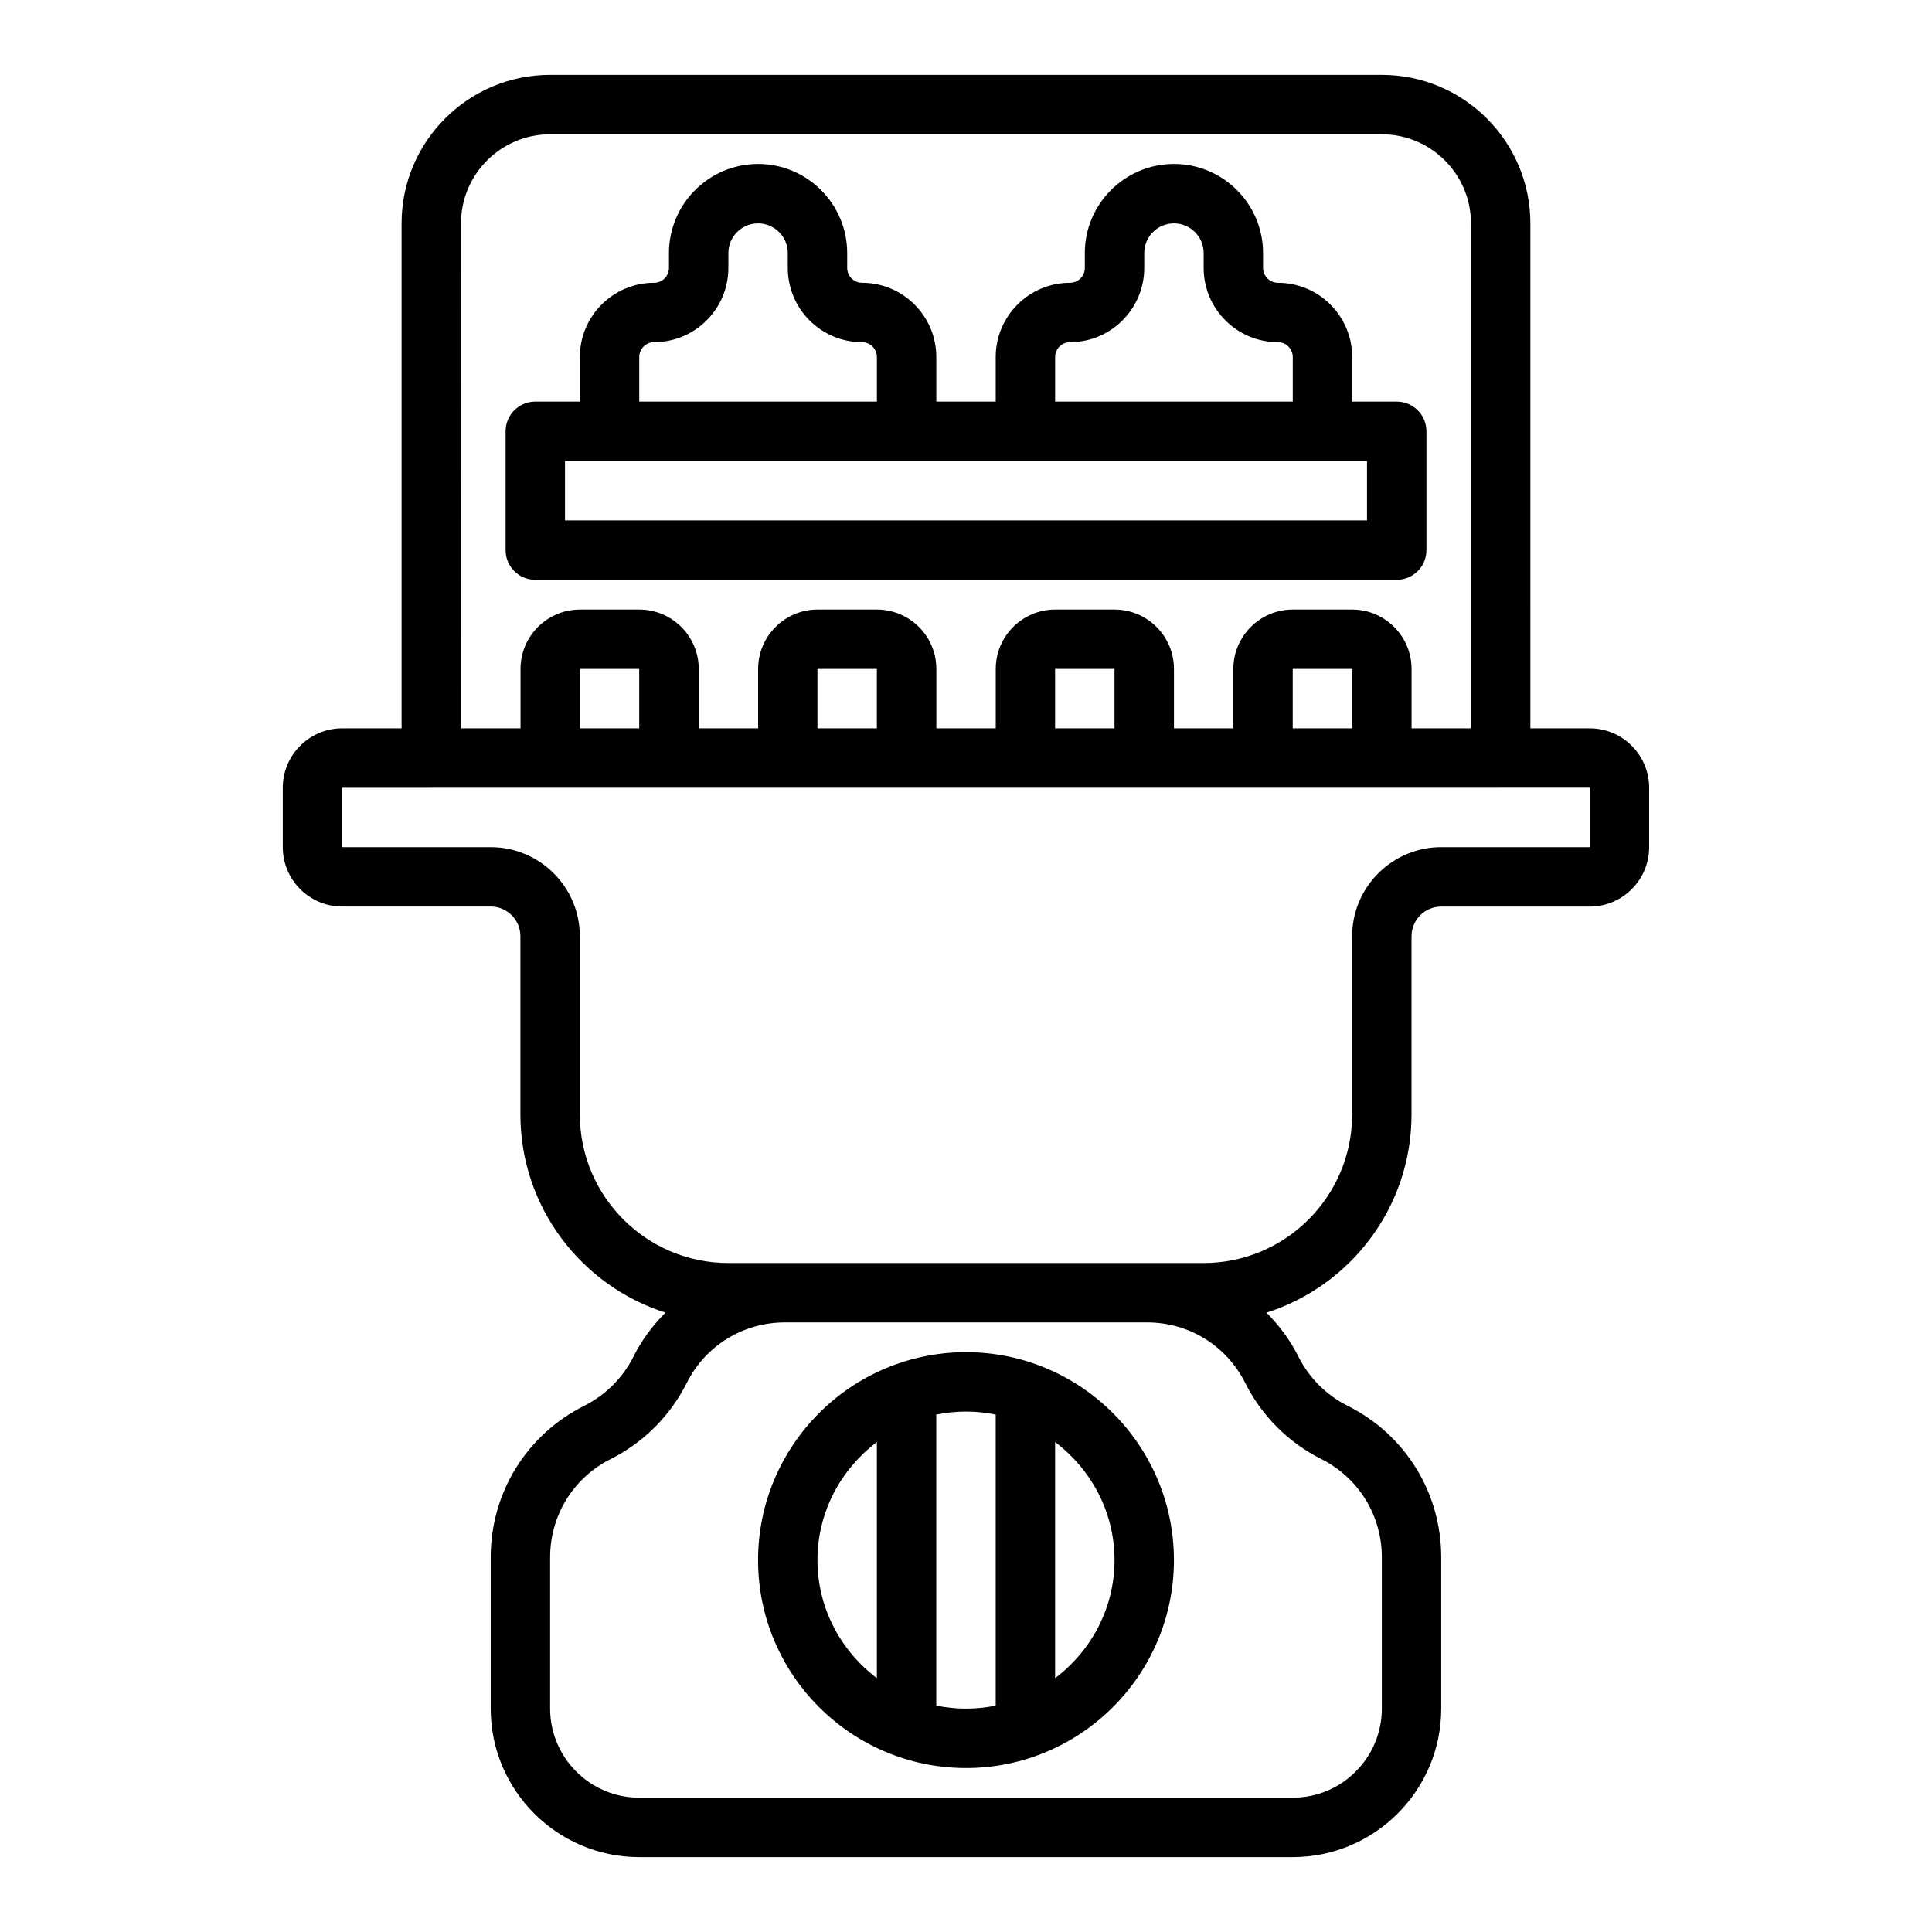 <?xml version="1.0" encoding="UTF-8"?>
<!-- Uploaded to: SVG Repo, www.svgrepo.com, Generator: SVG Repo Mixer Tools -->
<svg fill="#000000" width="800px" height="800px" version="1.1" viewBox="144 144 512 512" xmlns="http://www.w3.org/2000/svg">
 <g>
  <path d="m565.31 337.02h-15.742l-0.004-133.82c0-21.703-17.66-39.359-39.359-39.359l-220.42-0.004c-21.703 0-39.359 17.66-39.359 39.359v133.82h-15.742c-8.68 0-15.742 7.062-15.742 15.742v15.742c0 8.684 7.066 15.742 15.742 15.742h39.359c4.344 0 7.871 3.531 7.871 7.871v47.23c0 24.578 16.184 45.438 38.445 52.516-3.356 3.363-6.269 7.231-8.48 11.652-2.797 5.602-7.426 10.227-13.031 13.027-15.297 7.664-24.805 23.043-24.805 40.148v40.109c0 21.703 17.66 39.359 39.359 39.359h173.18c21.703 0 39.359-17.66 39.359-39.359v-40.105c0-17.109-9.508-32.488-24.809-40.141-5.606-2.797-10.23-7.426-13.031-13.023-2.211-4.422-5.125-8.289-8.48-11.656 22.266-7.078 38.449-27.938 38.449-52.516v-47.23c0-4.34 3.527-7.871 7.871-7.871h39.359c8.68 0 15.742-7.062 15.742-15.742v-15.742c0.004-8.691-7.062-15.75-15.738-15.75zm-299.14-133.82c0-13.023 10.594-23.617 23.617-23.617h220.42c13.023 0 23.617 10.594 23.617 23.617v133.82h-15.742v-15.742c0-8.684-7.066-15.742-15.742-15.742h-15.742c-8.68 0-15.742 7.062-15.742 15.742v15.742h-15.742v-15.742c0-8.684-7.066-15.742-15.742-15.742h-15.742c-8.68 0-15.742 7.062-15.742 15.742v15.742h-15.742v-15.742c0-8.684-7.066-15.742-15.742-15.742h-15.742c-8.68 0-15.742 7.062-15.742 15.742v15.742h-15.742v-15.742c0-8.684-7.066-15.742-15.742-15.742h-15.742c-8.68 0-15.742 7.062-15.742 15.742v15.742h-15.742zm47.23 133.82h-15.742v-15.742h15.742zm62.977 0h-15.742v-15.742h15.742zm62.977 0h-15.742v-15.742h15.742zm62.977 0h-15.742v-15.742h15.742zm-8.234 193.61c9.934 4.965 16.105 14.953 16.105 26.055v40.109c0 13.023-10.594 23.617-23.617 23.617l-173.18-0.004c-13.023 0-23.617-10.594-23.617-23.617v-40.105c0-11.105 6.172-21.09 16.105-26.059 8.625-4.312 15.75-11.438 20.07-20.07 4.969-9.93 14.949-16.102 26.055-16.102h95.957c11.109 0 21.086 6.168 26.055 16.105 4.32 8.633 11.445 15.758 20.07 20.07zm71.211-162.12h-39.359c-13.023 0-23.617 10.594-23.617 23.617v47.23c0 21.703-17.66 39.359-39.359 39.359h-125.95c-21.703 0-39.359-17.66-39.359-39.359v-47.23c0-13.023-10.594-23.617-23.617-23.617h-39.359v-15.742h23.613v-0.004h283.39c0.02 0 0.035-0.012 0.055-0.012h23.562z"/>
  <path d="m400 502.34c-30.383 0-55.105 24.719-55.105 55.105 0 30.387 24.723 55.105 55.105 55.105s55.105-24.719 55.105-55.105c-0.004-30.387-24.727-55.105-55.105-55.105zm-39.363 55.102c0-12.809 6.242-24.094 15.742-31.285v62.574c-9.496-7.191-15.742-18.48-15.742-31.289zm31.488 38.566v-77.129c2.547-0.52 5.18-0.797 7.875-0.797s5.328 0.277 7.871 0.797v77.129c-2.547 0.52-5.176 0.797-7.871 0.797s-5.328-0.277-7.875-0.797zm31.488-7.277v-62.574c9.504 7.191 15.746 18.48 15.746 31.285 0 12.809-6.242 24.098-15.746 31.289z"/>
  <path d="m285.86 297.66h228.29c4.352 0 7.871-3.523 7.871-7.871v-31.488c0-4.348-3.519-7.871-7.871-7.871l-11.809-0.004v-11.809c0-10.852-8.824-19.68-19.68-19.68-2.168 0-3.938-1.766-3.938-3.934v-3.938c0-13.023-10.594-23.617-23.617-23.617-13.023 0-23.617 10.594-23.617 23.617v3.938c0.004 2.168-1.766 3.934-3.934 3.934-10.855 0-19.68 8.828-19.68 19.68v11.809h-15.742v-11.809c0-10.852-8.824-19.68-19.68-19.68-2.172 0-3.938-1.766-3.938-3.934v-3.938c0-13.023-10.594-23.617-23.617-23.617-13.023 0-23.617 10.594-23.617 23.617v3.938c0 2.168-1.766 3.934-3.934 3.934-10.855 0-19.68 8.828-19.68 19.68v11.809h-11.809c-4.352 0-7.871 3.523-7.871 7.871v31.488c-0.004 4.348 3.519 7.875 7.871 7.875zm137.76-59.043c0-2.172 1.77-3.938 3.938-3.938 10.855 0 19.68-8.828 19.68-19.68v-3.934c0-4.34 3.527-7.871 7.871-7.871s7.871 3.531 7.871 7.871v3.938c0 10.852 8.824 19.68 19.68 19.68 2.168 0 3.938 1.766 3.938 3.938v11.805h-62.977zm-110.21 0c0-2.172 1.77-3.938 3.938-3.938 10.855 0 19.68-8.828 19.68-19.68v-3.934c0-4.34 3.527-7.871 7.871-7.871s7.871 3.531 7.871 7.871v3.938c0 10.852 8.824 19.68 19.68 19.68 2.168 0 3.938 1.766 3.938 3.938v11.805h-62.977zm-19.68 27.555h212.54v15.742h-212.54z"/>
 </g>
</svg>